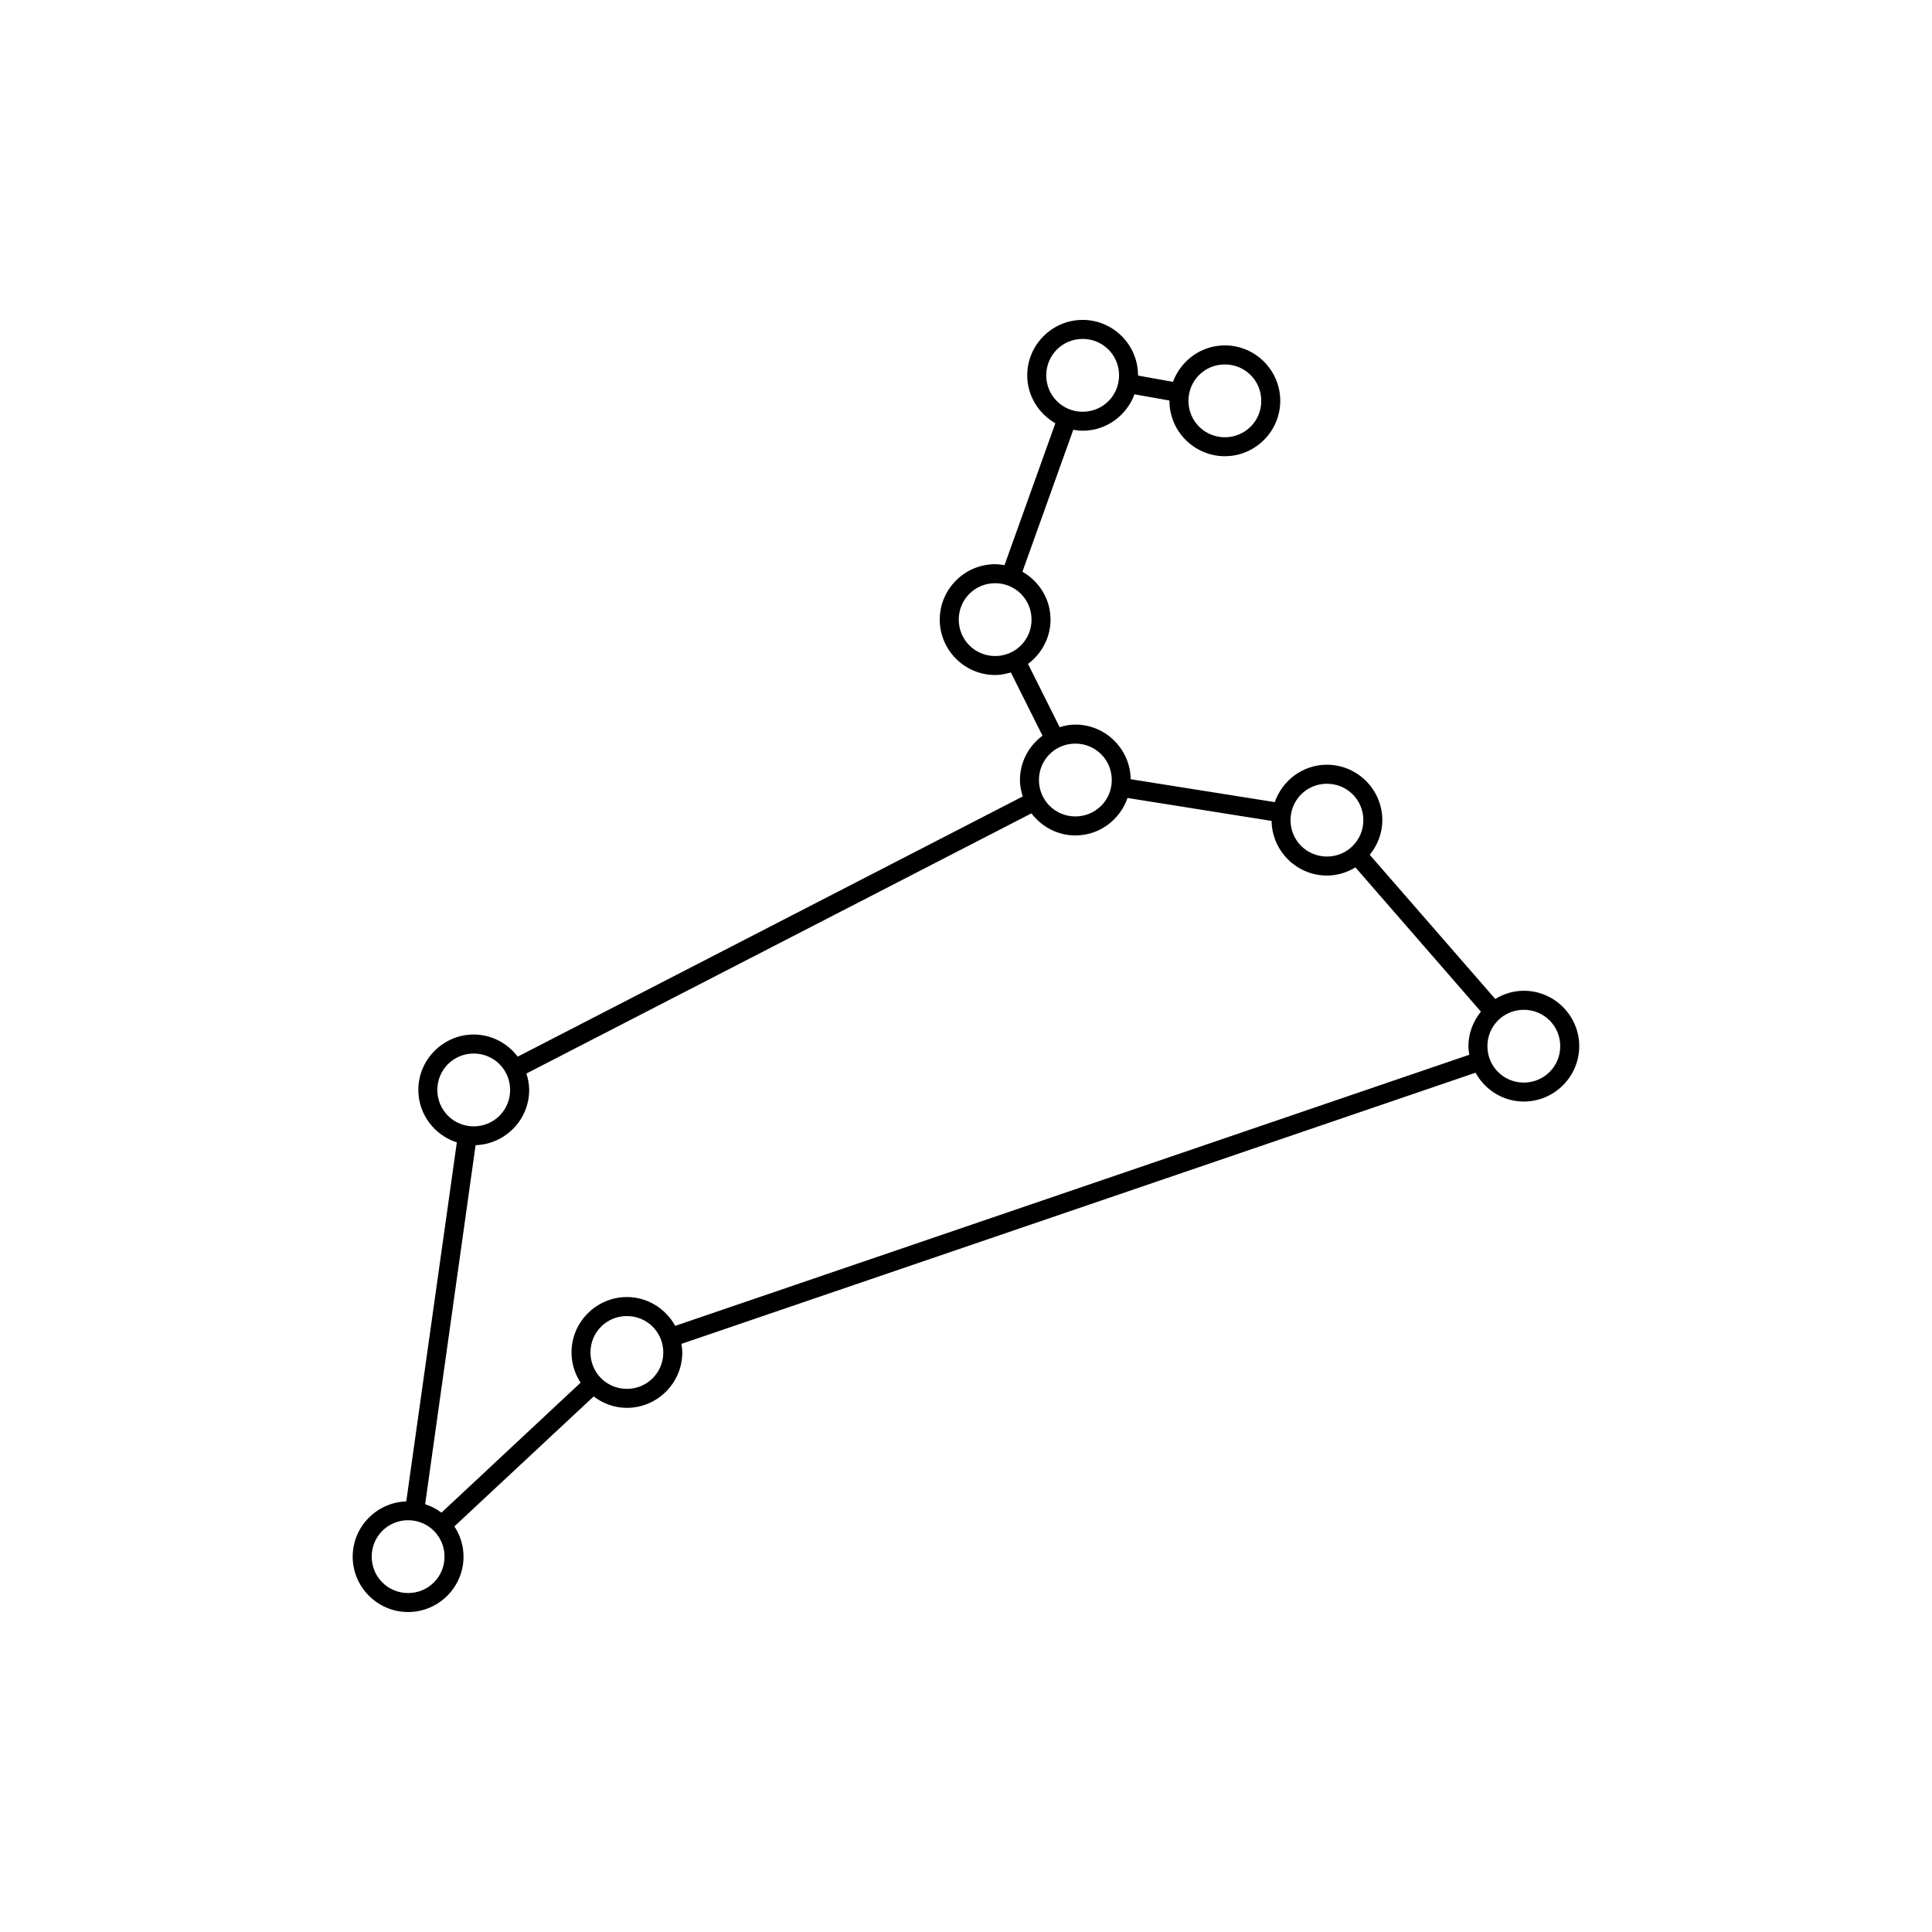 <?xml version="1.0" encoding="UTF-8"?>
<!-- Uploaded to: SVG Repo, www.svgrepo.com, Generator: SVG Repo Mixer Tools -->
<svg fill="#000000" width="800px" height="800px" version="1.1" viewBox="144 144 512 512" xmlns="http://www.w3.org/2000/svg">
 <path d="m430.9 228.78c-8.074 0.008-14.668 6.609-14.672 14.68-0.004 5.449 3.027 10.168 7.457 12.703l-13.48 37.609c-0.809-0.133-1.633-0.254-2.481-0.254h-0.02c-8.066 0.016-14.66 6.613-14.66 14.68-0.004 8.082 6.598 14.688 14.68 14.691 1.453 0 2.836-0.281 4.164-0.68l8.383 16.758c-3.602 2.684-5.977 6.938-5.973 11.75 0 1.523 0.301 2.965 0.738 4.348l-133.84 68.957c-2.688-3.535-6.891-5.863-11.652-5.863h-0.02c-8.066 0.016-14.66 6.613-14.66 14.68-0.004 6.512 4.309 12 10.203 13.914l-13.402 95.133c-7.852 0.266-14.195 6.723-14.199 14.633-0.004 8.086 6.606 14.695 14.691 14.691 8.082-0.004 14.688-6.609 14.68-14.691 0-2.953-0.906-5.703-2.422-8.012l36.91-34.43c2.461 1.863 5.488 3.019 8.797 3.019 8.086 0.004 14.695-6.606 14.691-14.691 0-0.773-0.117-1.52-0.234-2.262l210.45-71.863c2.508 4.527 7.273 7.644 12.793 7.644 8.082 0.004 14.688-6.602 14.691-14.68-0.004-8.082-6.609-14.688-14.691-14.68h-0.02c-2.766 0.004-5.336 0.828-7.547 2.176l-33.258-38.207c2.051-2.527 3.336-5.699 3.336-9.191-0.004-8.078-6.606-14.68-14.68-14.68h-0.02c-6.394 0.008-11.809 4.176-13.805 9.91l-38.18-6.07c-0.117-7.984-6.66-14.48-14.672-14.477h-0.02c-1.445 0.004-2.82 0.281-4.144 0.68l-8.383-16.758c3.602-2.684 5.977-6.934 5.973-11.75 0-5.438-3.027-10.148-7.449-12.684l13.473-37.609c0.812 0.133 1.637 0.246 2.488 0.246 6.305 0 11.668-4.047 13.738-9.652l9.27 1.652c0 0.02-0.012 0.059-0.012 0.074 0.004 8.078 6.606 14.68 14.68 14.68 8.082 0.004 14.688-6.602 14.691-14.68 0.004-8.086-6.606-14.695-14.691-14.691h-0.02c-6.301 0.012-11.652 4.059-13.719 9.664l-9.27-1.664c0-0.02 0.012-0.059 0.012-0.074-0.004-8.078-6.606-14.68-14.68-14.68zm0 5.039h0.02c5.356 0 9.641 4.289 9.645 9.645 0.004 5.359-4.285 9.652-9.645 9.652-5.363 0.004-9.656-4.293-9.652-9.652 0-5.352 4.281-9.637 9.633-9.645zm37.676 6.762h0.02c5.363-0.004 9.656 4.293 9.652 9.652 0 5.359-4.293 9.645-9.652 9.645-5.356 0-9.641-4.289-9.645-9.645-0.004-5.352 4.269-9.645 9.625-9.652zm-60.871 57.977h0.02c5.356 0 9.641 4.289 9.645 9.645 0.004 5.359-4.285 9.652-9.645 9.652-5.359 0-9.645-4.293-9.645-9.652 0-5.348 4.273-9.633 9.625-9.645zm21.254 42.508h0.02c5.363-0.004 9.656 4.293 9.652 9.652 0 5.359-4.293 9.645-9.652 9.645-5.356 0-9.641-4.289-9.645-9.645-0.004-5.352 4.269-9.645 9.625-9.652zm66.676 10.637h0.02c5.356 0 9.641 4.289 9.645 9.645 0 5.356-4.289 9.641-9.645 9.645-5.359 0.004-9.652-4.285-9.652-9.645 0-5.352 4.281-9.637 9.633-9.645zm-52.832 3.769 38.18 6.082c0.117 7.984 6.66 14.48 14.672 14.477 2.766 0 5.332-0.82 7.547-2.164l33.258 38.23c-2.039 2.523-3.316 5.684-3.316 9.16 0 0.773 0.121 1.52 0.234 2.262l-210.44 71.848c-2.512-4.527-7.285-7.641-12.801-7.637h-0.02c-8.066 0.016-14.66 6.613-14.66 14.68 0 2.957 0.895 5.699 2.41 8.012l-36.879 34.449c-1.293-0.984-2.746-1.73-4.32-2.242l13.371-95.145c7.856-0.266 14.203-6.727 14.199-14.641 0-1.523-0.301-2.965-0.738-4.348l133.84-68.949c2.688 3.531 6.887 5.856 11.641 5.856 6.41 0.004 11.832-4.176 13.824-9.93zm105 56.137h0.02c5.359-0.004 9.652 4.285 9.652 9.645s-4.293 9.645-9.652 9.645c-5.356 0-9.641-4.289-9.645-9.645 0-5.348 4.273-9.633 9.625-9.645zm-278.28 11.59h0.02c5.356 0 9.641 4.289 9.645 9.645 0.004 5.359-4.285 9.652-9.645 9.652s-9.645-4.293-9.645-9.652c0-5.348 4.273-9.633 9.625-9.645zm40.582 69.57h0.02c5.359-0.004 9.652 4.285 9.652 9.645 0.004 5.363-4.293 9.656-9.652 9.652-5.359 0-9.645-4.293-9.645-9.652 0-5.348 4.273-9.633 9.625-9.645zm-57.969 54.109h0.02c5.356 0 9.641 4.289 9.645 9.645 0.004 5.359-4.285 9.652-9.645 9.652-5.363 0.004-9.656-4.293-9.652-9.652 0-5.352 4.281-9.637 9.633-9.645z" fill-rule="evenodd"/>
</svg>